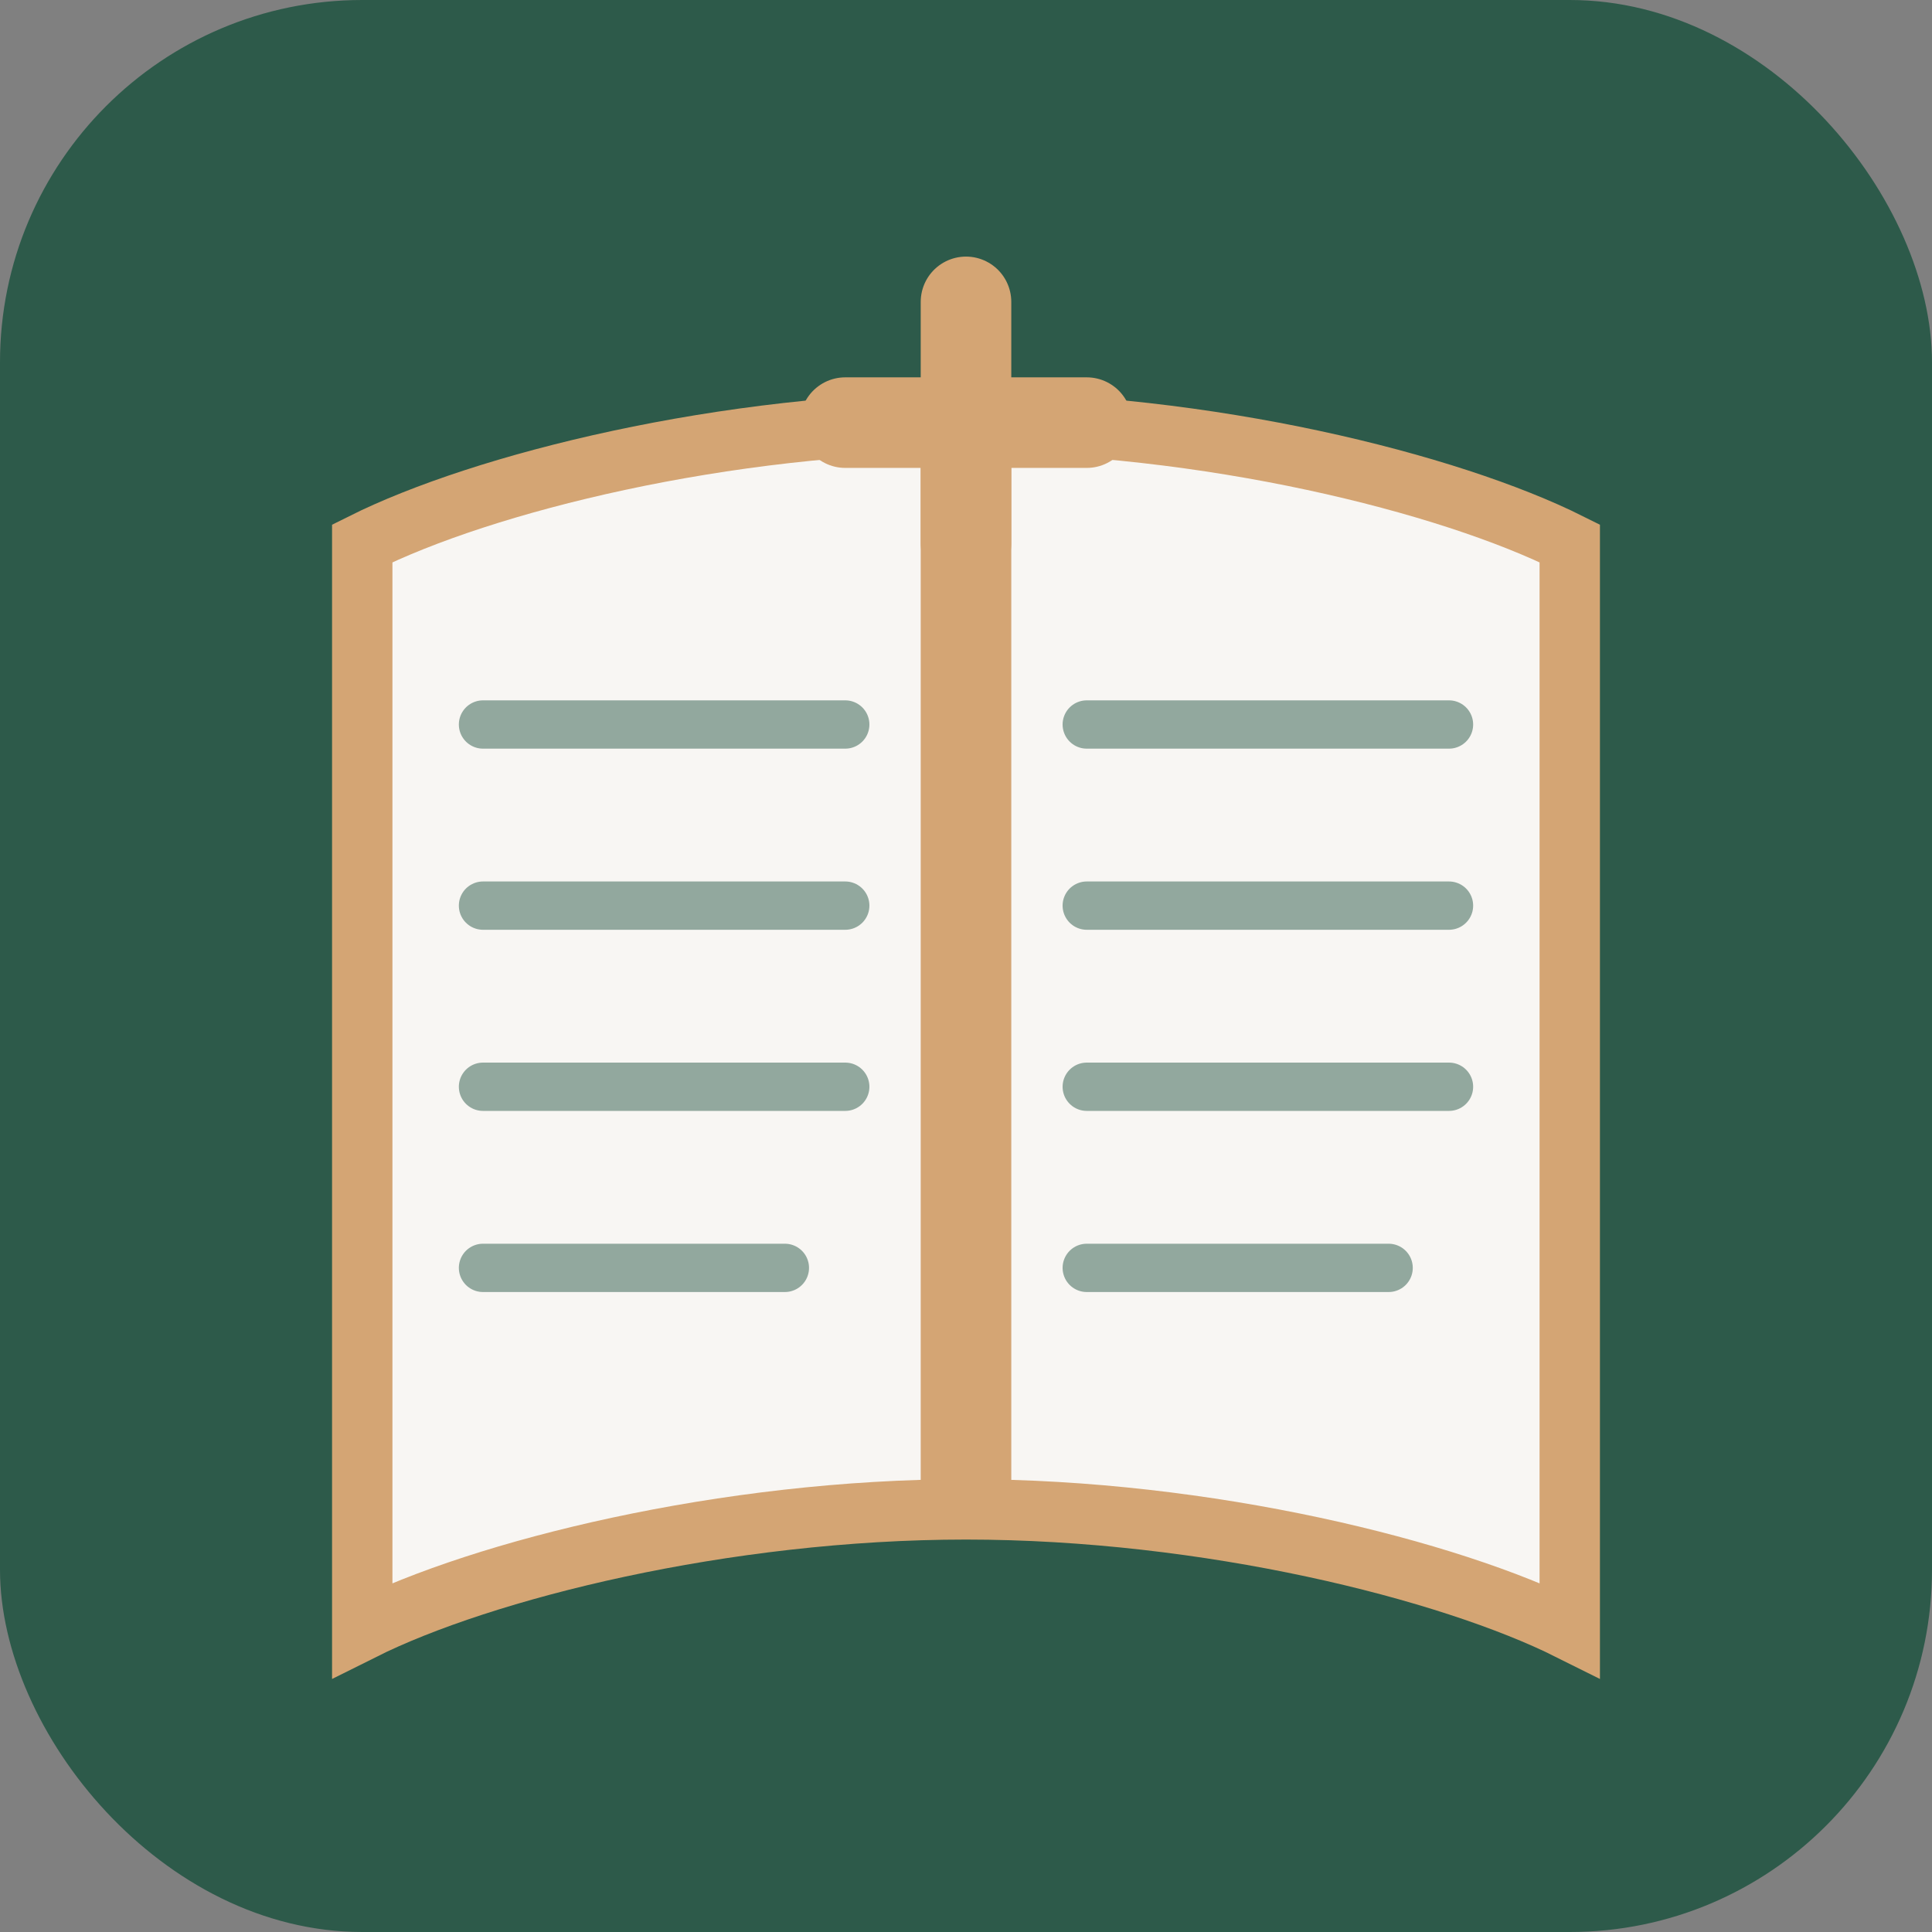 <svg xmlns="http://www.w3.org/2000/svg" viewBox="0 0 32 32" fill="none">
  <rect x="0" y="0" width="32" height="32" fill="#808080" stroke="none"/>
  <rect width="32" height="32" rx="6" fill="#2d5a4a"/>
  <g transform="translate(4, 5)">
    <!-- Book cover -->
    <path d="M12 2C8 2 4 3 2 4v18c2-1 6-2 10-2s8 1 10 2V4c-2-1-6-2-10-2z" fill="#f8f6f3" stroke="#d4a574" stroke-width="1"/>
    <!-- Center spine -->
    <path d="M12 2v18" stroke="#d4a574" stroke-width="1.5"/>
    <!-- Page lines left -->
    <path d="M4 7h6M4 10h6M4 13h6M4 16h5" stroke="#2d5a4a" stroke-width="0.8" stroke-linecap="round" opacity="0.5"/>
    <!-- Page lines right -->
    <path d="M14 7h6M14 10h6M14 13h6M14 16h5" stroke="#2d5a4a" stroke-width="0.8" stroke-linecap="round" opacity="0.5"/>
    <!-- Cross bookmark -->
    <path d="M12 0v4M10 2h4" stroke="#d4a574" stroke-width="1.5" stroke-linecap="round"/>
  </g>
</svg>
